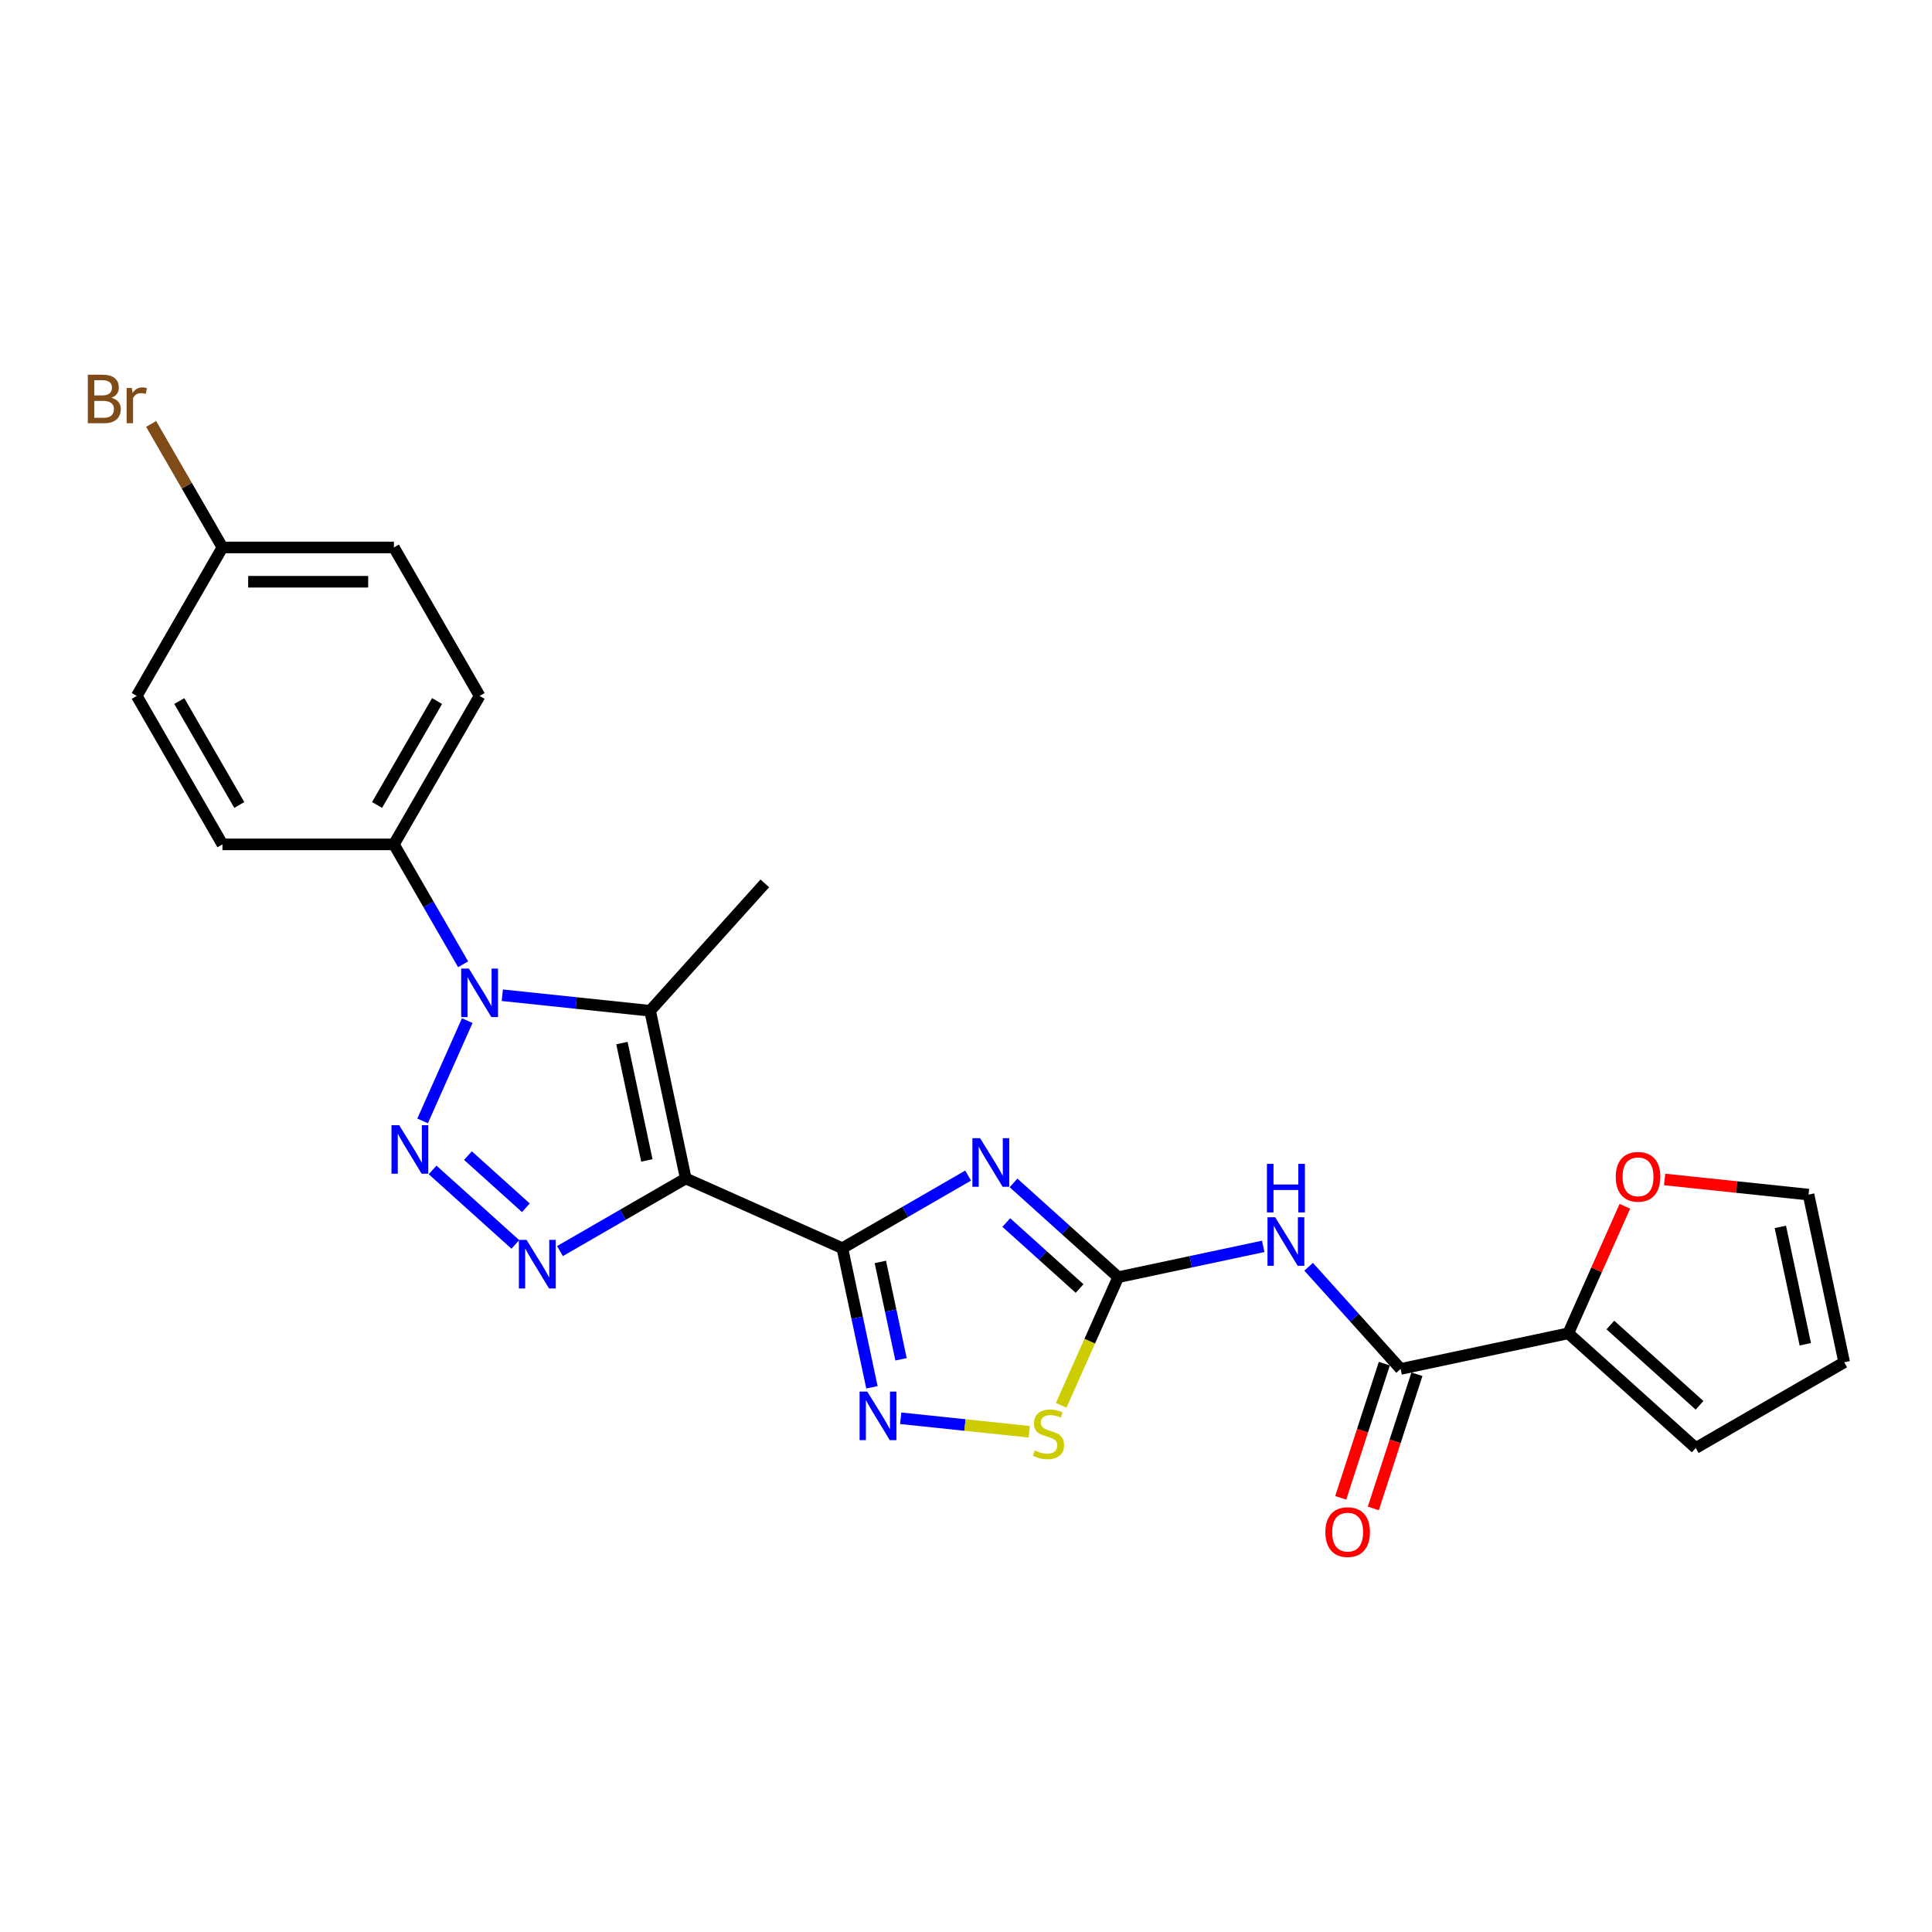 <?xml version='1.0' encoding='iso-8859-1'?>
<svg version='1.1' baseProfile='full'
              xmlns='http://www.w3.org/2000/svg'
                      xmlns:rdkit='http://www.rdkit.org/xml'
                      xmlns:xlink='http://www.w3.org/1999/xlink'
                  xml:space='preserve'
width='1000px' height='1000px' viewBox='0 0 1000 1000'>
<!-- END OF HEADER -->
<rect style='opacity:1.0;fill:#FFFFFF;stroke:none' width='1000' height='1000' x='0' y='0'> </rect>
<path class='bond-0' d='M 354.943,609.969 L 436.006,646.06' style='fill:none;fill-rule:evenodd;stroke:#000000;stroke-width:6px;stroke-linecap:butt;stroke-linejoin:miter;stroke-opacity:1' />
<path class='bond-4' d='M 354.943,609.969 L 322.395,628.761' style='fill:none;fill-rule:evenodd;stroke:#000000;stroke-width:6px;stroke-linecap:butt;stroke-linejoin:miter;stroke-opacity:1' />
<path class='bond-4' d='M 322.395,628.761 L 289.846,647.553' style='fill:none;fill-rule:evenodd;stroke:#0000FF;stroke-width:6px;stroke-linecap:butt;stroke-linejoin:miter;stroke-opacity:1' />
<path class='bond-5' d='M 354.943,609.969 L 336.495,523.174' style='fill:none;fill-rule:evenodd;stroke:#000000;stroke-width:6px;stroke-linecap:butt;stroke-linejoin:miter;stroke-opacity:1' />
<path class='bond-5' d='M 334.817,600.639 L 321.903,539.883' style='fill:none;fill-rule:evenodd;stroke:#000000;stroke-width:6px;stroke-linecap:butt;stroke-linejoin:miter;stroke-opacity:1' />
<path class='bond-2' d='M 436.006,646.06 L 468.554,627.268' style='fill:none;fill-rule:evenodd;stroke:#000000;stroke-width:6px;stroke-linecap:butt;stroke-linejoin:miter;stroke-opacity:1' />
<path class='bond-2' d='M 468.554,627.268 L 501.103,608.476' style='fill:none;fill-rule:evenodd;stroke:#0000FF;stroke-width:6px;stroke-linecap:butt;stroke-linejoin:miter;stroke-opacity:1' />
<path class='bond-7' d='M 436.006,646.06 L 443.659,682.066' style='fill:none;fill-rule:evenodd;stroke:#000000;stroke-width:6px;stroke-linecap:butt;stroke-linejoin:miter;stroke-opacity:1' />
<path class='bond-7' d='M 443.659,682.066 L 451.312,718.072' style='fill:none;fill-rule:evenodd;stroke:#0000FF;stroke-width:6px;stroke-linecap:butt;stroke-linejoin:miter;stroke-opacity:1' />
<path class='bond-7' d='M 455.661,653.172 L 461.018,678.376' style='fill:none;fill-rule:evenodd;stroke:#000000;stroke-width:6px;stroke-linecap:butt;stroke-linejoin:miter;stroke-opacity:1' />
<path class='bond-7' d='M 461.018,678.376 L 466.375,703.58' style='fill:none;fill-rule:evenodd;stroke:#0000FF;stroke-width:6px;stroke-linecap:butt;stroke-linejoin:miter;stroke-opacity:1' />
<path class='bond-1' d='M 223.904,605.539 L 266.744,644.113' style='fill:none;fill-rule:evenodd;stroke:#0000FF;stroke-width:6px;stroke-linecap:butt;stroke-linejoin:miter;stroke-opacity:1' />
<path class='bond-1' d='M 242.205,598.137 L 272.193,625.139' style='fill:none;fill-rule:evenodd;stroke:#0000FF;stroke-width:6px;stroke-linecap:butt;stroke-linejoin:miter;stroke-opacity:1' />
<path class='bond-25' d='M 218.737,580.178 L 241.845,528.277' style='fill:none;fill-rule:evenodd;stroke:#0000FF;stroke-width:6px;stroke-linecap:butt;stroke-linejoin:miter;stroke-opacity:1' />
<path class='bond-6' d='M 524.6,612.271 L 551.697,636.67' style='fill:none;fill-rule:evenodd;stroke:#0000FF;stroke-width:6px;stroke-linecap:butt;stroke-linejoin:miter;stroke-opacity:1' />
<path class='bond-6' d='M 551.697,636.67 L 578.794,661.068' style='fill:none;fill-rule:evenodd;stroke:#000000;stroke-width:6px;stroke-linecap:butt;stroke-linejoin:miter;stroke-opacity:1' />
<path class='bond-6' d='M 520.854,632.779 L 539.822,649.858' style='fill:none;fill-rule:evenodd;stroke:#0000FF;stroke-width:6px;stroke-linecap:butt;stroke-linejoin:miter;stroke-opacity:1' />
<path class='bond-6' d='M 539.822,649.858 L 558.79,666.937' style='fill:none;fill-rule:evenodd;stroke:#000000;stroke-width:6px;stroke-linecap:butt;stroke-linejoin:miter;stroke-opacity:1' />
<path class='bond-3' d='M 259.995,515.134 L 298.245,519.154' style='fill:none;fill-rule:evenodd;stroke:#0000FF;stroke-width:6px;stroke-linecap:butt;stroke-linejoin:miter;stroke-opacity:1' />
<path class='bond-3' d='M 298.245,519.154 L 336.495,523.174' style='fill:none;fill-rule:evenodd;stroke:#000000;stroke-width:6px;stroke-linecap:butt;stroke-linejoin:miter;stroke-opacity:1' />
<path class='bond-12' d='M 239.712,499.116 L 221.796,468.084' style='fill:none;fill-rule:evenodd;stroke:#0000FF;stroke-width:6px;stroke-linecap:butt;stroke-linejoin:miter;stroke-opacity:1' />
<path class='bond-12' d='M 221.796,468.084 L 203.88,437.053' style='fill:none;fill-rule:evenodd;stroke:#000000;stroke-width:6px;stroke-linecap:butt;stroke-linejoin:miter;stroke-opacity:1' />
<path class='bond-20' d='M 336.495,523.174 L 395.869,457.232' style='fill:none;fill-rule:evenodd;stroke:#000000;stroke-width:6px;stroke-linecap:butt;stroke-linejoin:miter;stroke-opacity:1' />
<path class='bond-8' d='M 578.794,661.068 L 616.317,653.092' style='fill:none;fill-rule:evenodd;stroke:#000000;stroke-width:6px;stroke-linecap:butt;stroke-linejoin:miter;stroke-opacity:1' />
<path class='bond-8' d='M 616.317,653.092 L 653.84,645.116' style='fill:none;fill-rule:evenodd;stroke:#0000FF;stroke-width:6px;stroke-linecap:butt;stroke-linejoin:miter;stroke-opacity:1' />
<path class='bond-26' d='M 578.794,661.068 L 564.031,694.225' style='fill:none;fill-rule:evenodd;stroke:#000000;stroke-width:6px;stroke-linecap:butt;stroke-linejoin:miter;stroke-opacity:1' />
<path class='bond-26' d='M 564.031,694.225 L 549.268,727.382' style='fill:none;fill-rule:evenodd;stroke:#CCCC00;stroke-width:6px;stroke-linecap:butt;stroke-linejoin:miter;stroke-opacity:1' />
<path class='bond-10' d='M 466.203,734.09 L 499.463,737.585' style='fill:none;fill-rule:evenodd;stroke:#0000FF;stroke-width:6px;stroke-linecap:butt;stroke-linejoin:miter;stroke-opacity:1' />
<path class='bond-10' d='M 499.463,737.585 L 532.722,741.081' style='fill:none;fill-rule:evenodd;stroke:#CCCC00;stroke-width:6px;stroke-linecap:butt;stroke-linejoin:miter;stroke-opacity:1' />
<path class='bond-9' d='M 677.337,655.667 L 701.15,682.114' style='fill:none;fill-rule:evenodd;stroke:#0000FF;stroke-width:6px;stroke-linecap:butt;stroke-linejoin:miter;stroke-opacity:1' />
<path class='bond-9' d='M 701.15,682.114 L 724.963,708.561' style='fill:none;fill-rule:evenodd;stroke:#000000;stroke-width:6px;stroke-linecap:butt;stroke-linejoin:miter;stroke-opacity:1' />
<path class='bond-11' d='M 724.963,708.561 L 811.758,690.112' style='fill:none;fill-rule:evenodd;stroke:#000000;stroke-width:6px;stroke-linecap:butt;stroke-linejoin:miter;stroke-opacity:1' />
<path class='bond-14' d='M 716.524,705.819 L 705.238,740.552' style='fill:none;fill-rule:evenodd;stroke:#000000;stroke-width:6px;stroke-linecap:butt;stroke-linejoin:miter;stroke-opacity:1' />
<path class='bond-14' d='M 705.238,740.552 L 693.953,775.285' style='fill:none;fill-rule:evenodd;stroke:#FF0000;stroke-width:6px;stroke-linecap:butt;stroke-linejoin:miter;stroke-opacity:1' />
<path class='bond-14' d='M 733.402,711.303 L 722.117,746.036' style='fill:none;fill-rule:evenodd;stroke:#000000;stroke-width:6px;stroke-linecap:butt;stroke-linejoin:miter;stroke-opacity:1' />
<path class='bond-14' d='M 722.117,746.036 L 710.831,780.769' style='fill:none;fill-rule:evenodd;stroke:#FF0000;stroke-width:6px;stroke-linecap:butt;stroke-linejoin:miter;stroke-opacity:1' />
<path class='bond-13' d='M 811.758,690.112 L 826.394,657.239' style='fill:none;fill-rule:evenodd;stroke:#000000;stroke-width:6px;stroke-linecap:butt;stroke-linejoin:miter;stroke-opacity:1' />
<path class='bond-13' d='M 826.394,657.239 L 841.03,624.365' style='fill:none;fill-rule:evenodd;stroke:#FF0000;stroke-width:6px;stroke-linecap:butt;stroke-linejoin:miter;stroke-opacity:1' />
<path class='bond-15' d='M 811.758,690.112 L 877.7,749.487' style='fill:none;fill-rule:evenodd;stroke:#000000;stroke-width:6px;stroke-linecap:butt;stroke-linejoin:miter;stroke-opacity:1' />
<path class='bond-15' d='M 833.524,685.83 L 879.683,727.392' style='fill:none;fill-rule:evenodd;stroke:#000000;stroke-width:6px;stroke-linecap:butt;stroke-linejoin:miter;stroke-opacity:1' />
<path class='bond-18' d='M 203.88,437.053 L 248.247,360.207' style='fill:none;fill-rule:evenodd;stroke:#000000;stroke-width:6px;stroke-linecap:butt;stroke-linejoin:miter;stroke-opacity:1' />
<path class='bond-18' d='M 195.166,416.653 L 226.223,362.861' style='fill:none;fill-rule:evenodd;stroke:#000000;stroke-width:6px;stroke-linecap:butt;stroke-linejoin:miter;stroke-opacity:1' />
<path class='bond-19' d='M 203.88,437.053 L 115.146,437.053' style='fill:none;fill-rule:evenodd;stroke:#000000;stroke-width:6px;stroke-linecap:butt;stroke-linejoin:miter;stroke-opacity:1' />
<path class='bond-16' d='M 861.603,610.495 L 898.85,614.41' style='fill:none;fill-rule:evenodd;stroke:#FF0000;stroke-width:6px;stroke-linecap:butt;stroke-linejoin:miter;stroke-opacity:1' />
<path class='bond-16' d='M 898.85,614.41 L 936.097,618.325' style='fill:none;fill-rule:evenodd;stroke:#000000;stroke-width:6px;stroke-linecap:butt;stroke-linejoin:miter;stroke-opacity:1' />
<path class='bond-17' d='M 877.7,749.487 L 954.545,705.12' style='fill:none;fill-rule:evenodd;stroke:#000000;stroke-width:6px;stroke-linecap:butt;stroke-linejoin:miter;stroke-opacity:1' />
<path class='bond-28' d='M 936.097,618.325 L 954.545,705.12' style='fill:none;fill-rule:evenodd;stroke:#000000;stroke-width:6px;stroke-linecap:butt;stroke-linejoin:miter;stroke-opacity:1' />
<path class='bond-28' d='M 921.505,635.034 L 934.419,695.79' style='fill:none;fill-rule:evenodd;stroke:#000000;stroke-width:6px;stroke-linecap:butt;stroke-linejoin:miter;stroke-opacity:1' />
<path class='bond-22' d='M 248.247,360.207 L 203.88,283.362' style='fill:none;fill-rule:evenodd;stroke:#000000;stroke-width:6px;stroke-linecap:butt;stroke-linejoin:miter;stroke-opacity:1' />
<path class='bond-23' d='M 115.146,437.053 L 70.779,360.207' style='fill:none;fill-rule:evenodd;stroke:#000000;stroke-width:6px;stroke-linecap:butt;stroke-linejoin:miter;stroke-opacity:1' />
<path class='bond-23' d='M 123.86,416.653 L 92.803,362.861' style='fill:none;fill-rule:evenodd;stroke:#000000;stroke-width:6px;stroke-linecap:butt;stroke-linejoin:miter;stroke-opacity:1' />
<path class='bond-21' d='M 115.146,283.362 L 70.779,360.207' style='fill:none;fill-rule:evenodd;stroke:#000000;stroke-width:6px;stroke-linecap:butt;stroke-linejoin:miter;stroke-opacity:1' />
<path class='bond-24' d='M 115.146,283.362 L 96.689,251.394' style='fill:none;fill-rule:evenodd;stroke:#000000;stroke-width:6px;stroke-linecap:butt;stroke-linejoin:miter;stroke-opacity:1' />
<path class='bond-24' d='M 96.689,251.394 L 78.233,219.426' style='fill:none;fill-rule:evenodd;stroke:#7F4C19;stroke-width:6px;stroke-linecap:butt;stroke-linejoin:miter;stroke-opacity:1' />
<path class='bond-27' d='M 115.146,283.362 L 203.88,283.362' style='fill:none;fill-rule:evenodd;stroke:#000000;stroke-width:6px;stroke-linecap:butt;stroke-linejoin:miter;stroke-opacity:1' />
<path class='bond-27' d='M 128.456,301.108 L 190.57,301.108' style='fill:none;fill-rule:evenodd;stroke:#000000;stroke-width:6px;stroke-linecap:butt;stroke-linejoin:miter;stroke-opacity:1' />
<path  class='atom-2' d='M 206.601 582.396
L 214.835 595.707
Q 215.652 597.02, 216.965 599.398
Q 218.278 601.776, 218.349 601.918
L 218.349 582.396
L 221.686 582.396
L 221.686 607.526
L 218.243 607.526
L 209.405 592.974
Q 208.375 591.27, 207.275 589.318
Q 206.21 587.366, 205.891 586.762
L 205.891 607.526
L 202.626 607.526
L 202.626 582.396
L 206.601 582.396
' fill='#0000FF'/>
<path  class='atom-3' d='M 507.297 589.128
L 515.531 602.438
Q 516.348 603.752, 517.661 606.13
Q 518.974 608.508, 519.045 608.65
L 519.045 589.128
L 522.381 589.128
L 522.381 614.258
L 518.939 614.258
L 510.101 599.705
Q 509.071 598.002, 507.971 596.05
Q 506.906 594.098, 506.587 593.494
L 506.587 614.258
L 503.321 614.258
L 503.321 589.128
L 507.297 589.128
' fill='#0000FF'/>
<path  class='atom-4' d='M 242.692 501.334
L 250.927 514.644
Q 251.743 515.957, 253.056 518.335
Q 254.369 520.714, 254.44 520.855
L 254.44 501.334
L 257.777 501.334
L 257.777 526.463
L 254.334 526.463
L 245.496 511.911
Q 244.467 510.207, 243.366 508.255
Q 242.302 506.303, 241.982 505.7
L 241.982 526.463
L 238.717 526.463
L 238.717 501.334
L 242.692 501.334
' fill='#0000FF'/>
<path  class='atom-5' d='M 272.543 641.771
L 280.777 655.081
Q 281.594 656.394, 282.907 658.772
Q 284.22 661.15, 284.291 661.292
L 284.291 641.771
L 287.628 641.771
L 287.628 666.9
L 284.185 666.9
L 275.347 652.348
Q 274.318 650.644, 273.217 648.692
Q 272.152 646.74, 271.833 646.137
L 271.833 666.9
L 268.568 666.9
L 268.568 641.771
L 272.543 641.771
' fill='#0000FF'/>
<path  class='atom-8' d='M 448.9 720.29
L 457.134 733.6
Q 457.951 734.913, 459.264 737.292
Q 460.577 739.67, 460.648 739.812
L 460.648 720.29
L 463.985 720.29
L 463.985 745.42
L 460.542 745.42
L 451.704 730.867
Q 450.674 729.163, 449.574 727.211
Q 448.509 725.259, 448.19 724.656
L 448.19 745.42
L 444.925 745.42
L 444.925 720.29
L 448.9 720.29
' fill='#0000FF'/>
<path  class='atom-9' d='M 660.034 630.054
L 668.268 643.364
Q 669.084 644.677, 670.398 647.056
Q 671.711 649.434, 671.782 649.576
L 671.782 630.054
L 675.118 630.054
L 675.118 655.184
L 671.675 655.184
L 662.838 640.631
Q 661.808 638.928, 660.708 636.975
Q 659.643 635.023, 659.324 634.42
L 659.324 655.184
L 656.058 655.184
L 656.058 630.054
L 660.034 630.054
' fill='#0000FF'/>
<path  class='atom-9' d='M 655.757 602.412
L 659.164 602.412
L 659.164 613.095
L 672.013 613.095
L 672.013 602.412
L 675.42 602.412
L 675.42 627.541
L 672.013 627.541
L 672.013 615.935
L 659.164 615.935
L 659.164 627.541
L 655.757 627.541
L 655.757 602.412
' fill='#0000FF'/>
<path  class='atom-11' d='M 535.604 750.755
Q 535.888 750.861, 537.059 751.358
Q 538.23 751.855, 539.508 752.175
Q 540.821 752.459, 542.099 752.459
Q 544.477 752.459, 545.861 751.323
Q 547.245 750.152, 547.245 748.128
Q 547.245 746.744, 546.536 745.892
Q 545.861 745.041, 544.796 744.579
Q 543.732 744.118, 541.957 743.585
Q 539.721 742.911, 538.372 742.272
Q 537.059 741.633, 536.1 740.284
Q 535.178 738.936, 535.178 736.664
Q 535.178 733.505, 537.307 731.553
Q 539.472 729.601, 543.732 729.601
Q 546.642 729.601, 549.943 730.985
L 549.127 733.718
Q 546.11 732.476, 543.838 732.476
Q 541.389 732.476, 540.04 733.505
Q 538.691 734.499, 538.727 736.238
Q 538.727 737.587, 539.401 738.403
Q 540.111 739.22, 541.105 739.681
Q 542.134 740.142, 543.838 740.675
Q 546.11 741.385, 547.458 742.095
Q 548.807 742.804, 549.765 744.26
Q 550.759 745.679, 550.759 748.128
Q 550.759 751.607, 548.417 753.488
Q 546.11 755.334, 542.241 755.334
Q 540.005 755.334, 538.301 754.837
Q 536.633 754.375, 534.645 753.559
L 535.604 750.755
' fill='#CCCC00'/>
<path  class='atom-14' d='M 836.314 609.121
Q 836.314 603.087, 839.295 599.715
Q 842.276 596.343, 847.849 596.343
Q 853.421 596.343, 856.403 599.715
Q 859.384 603.087, 859.384 609.121
Q 859.384 615.226, 856.367 618.704
Q 853.35 622.147, 847.849 622.147
Q 842.312 622.147, 839.295 618.704
Q 836.314 615.261, 836.314 609.121
M 847.849 619.307
Q 851.682 619.307, 853.741 616.752
Q 855.835 614.161, 855.835 609.121
Q 855.835 604.187, 853.741 601.703
Q 851.682 599.183, 847.849 599.183
Q 844.016 599.183, 841.922 601.667
Q 839.863 604.152, 839.863 609.121
Q 839.863 614.196, 841.922 616.752
Q 844.016 619.307, 847.849 619.307
' fill='#FF0000'/>
<path  class='atom-15' d='M 686.007 793.023
Q 686.007 786.989, 688.989 783.617
Q 691.97 780.245, 697.543 780.245
Q 703.115 780.245, 706.097 783.617
Q 709.078 786.989, 709.078 793.023
Q 709.078 799.128, 706.061 802.606
Q 703.044 806.049, 697.543 806.049
Q 692.006 806.049, 688.989 802.606
Q 686.007 799.163, 686.007 793.023
M 697.543 803.209
Q 701.376 803.209, 703.435 800.654
Q 705.529 798.063, 705.529 793.023
Q 705.529 788.089, 703.435 785.605
Q 701.376 783.085, 697.543 783.085
Q 693.709 783.085, 691.615 785.569
Q 689.557 788.054, 689.557 793.023
Q 689.557 798.098, 691.615 800.654
Q 693.709 803.209, 697.543 803.209
' fill='#FF0000'/>
<path  class='atom-25' d='M 57.664 205.877
Q 60.078 206.551, 61.285 208.042
Q 62.527 209.497, 62.527 211.662
Q 62.527 215.141, 60.291 217.128
Q 58.09 219.08, 53.902 219.08
L 45.455 219.08
L 45.455 193.951
L 52.873 193.951
Q 57.167 193.951, 59.333 195.69
Q 61.498 197.429, 61.498 200.624
Q 61.498 204.422, 57.664 205.877
M 48.826 196.791
L 48.826 204.67
L 52.873 204.67
Q 55.357 204.67, 56.635 203.676
Q 57.948 202.647, 57.948 200.624
Q 57.948 196.791, 52.873 196.791
L 48.826 196.791
M 53.902 216.241
Q 56.351 216.241, 57.664 215.07
Q 58.978 213.898, 58.978 211.662
Q 58.978 209.604, 57.522 208.574
Q 56.103 207.51, 53.37 207.51
L 48.826 207.51
L 48.826 216.241
L 53.902 216.241
' fill='#7F4C19'/>
<path  class='atom-25' d='M 68.241 200.837
L 68.632 203.357
Q 70.549 200.517, 73.672 200.517
Q 74.666 200.517, 76.014 200.872
L 75.482 203.854
Q 73.956 203.499, 73.104 203.499
Q 71.613 203.499, 70.62 204.102
Q 69.661 204.67, 68.88 206.054
L 68.88 219.08
L 65.544 219.08
L 65.544 200.837
L 68.241 200.837
' fill='#7F4C19'/>
</svg>
